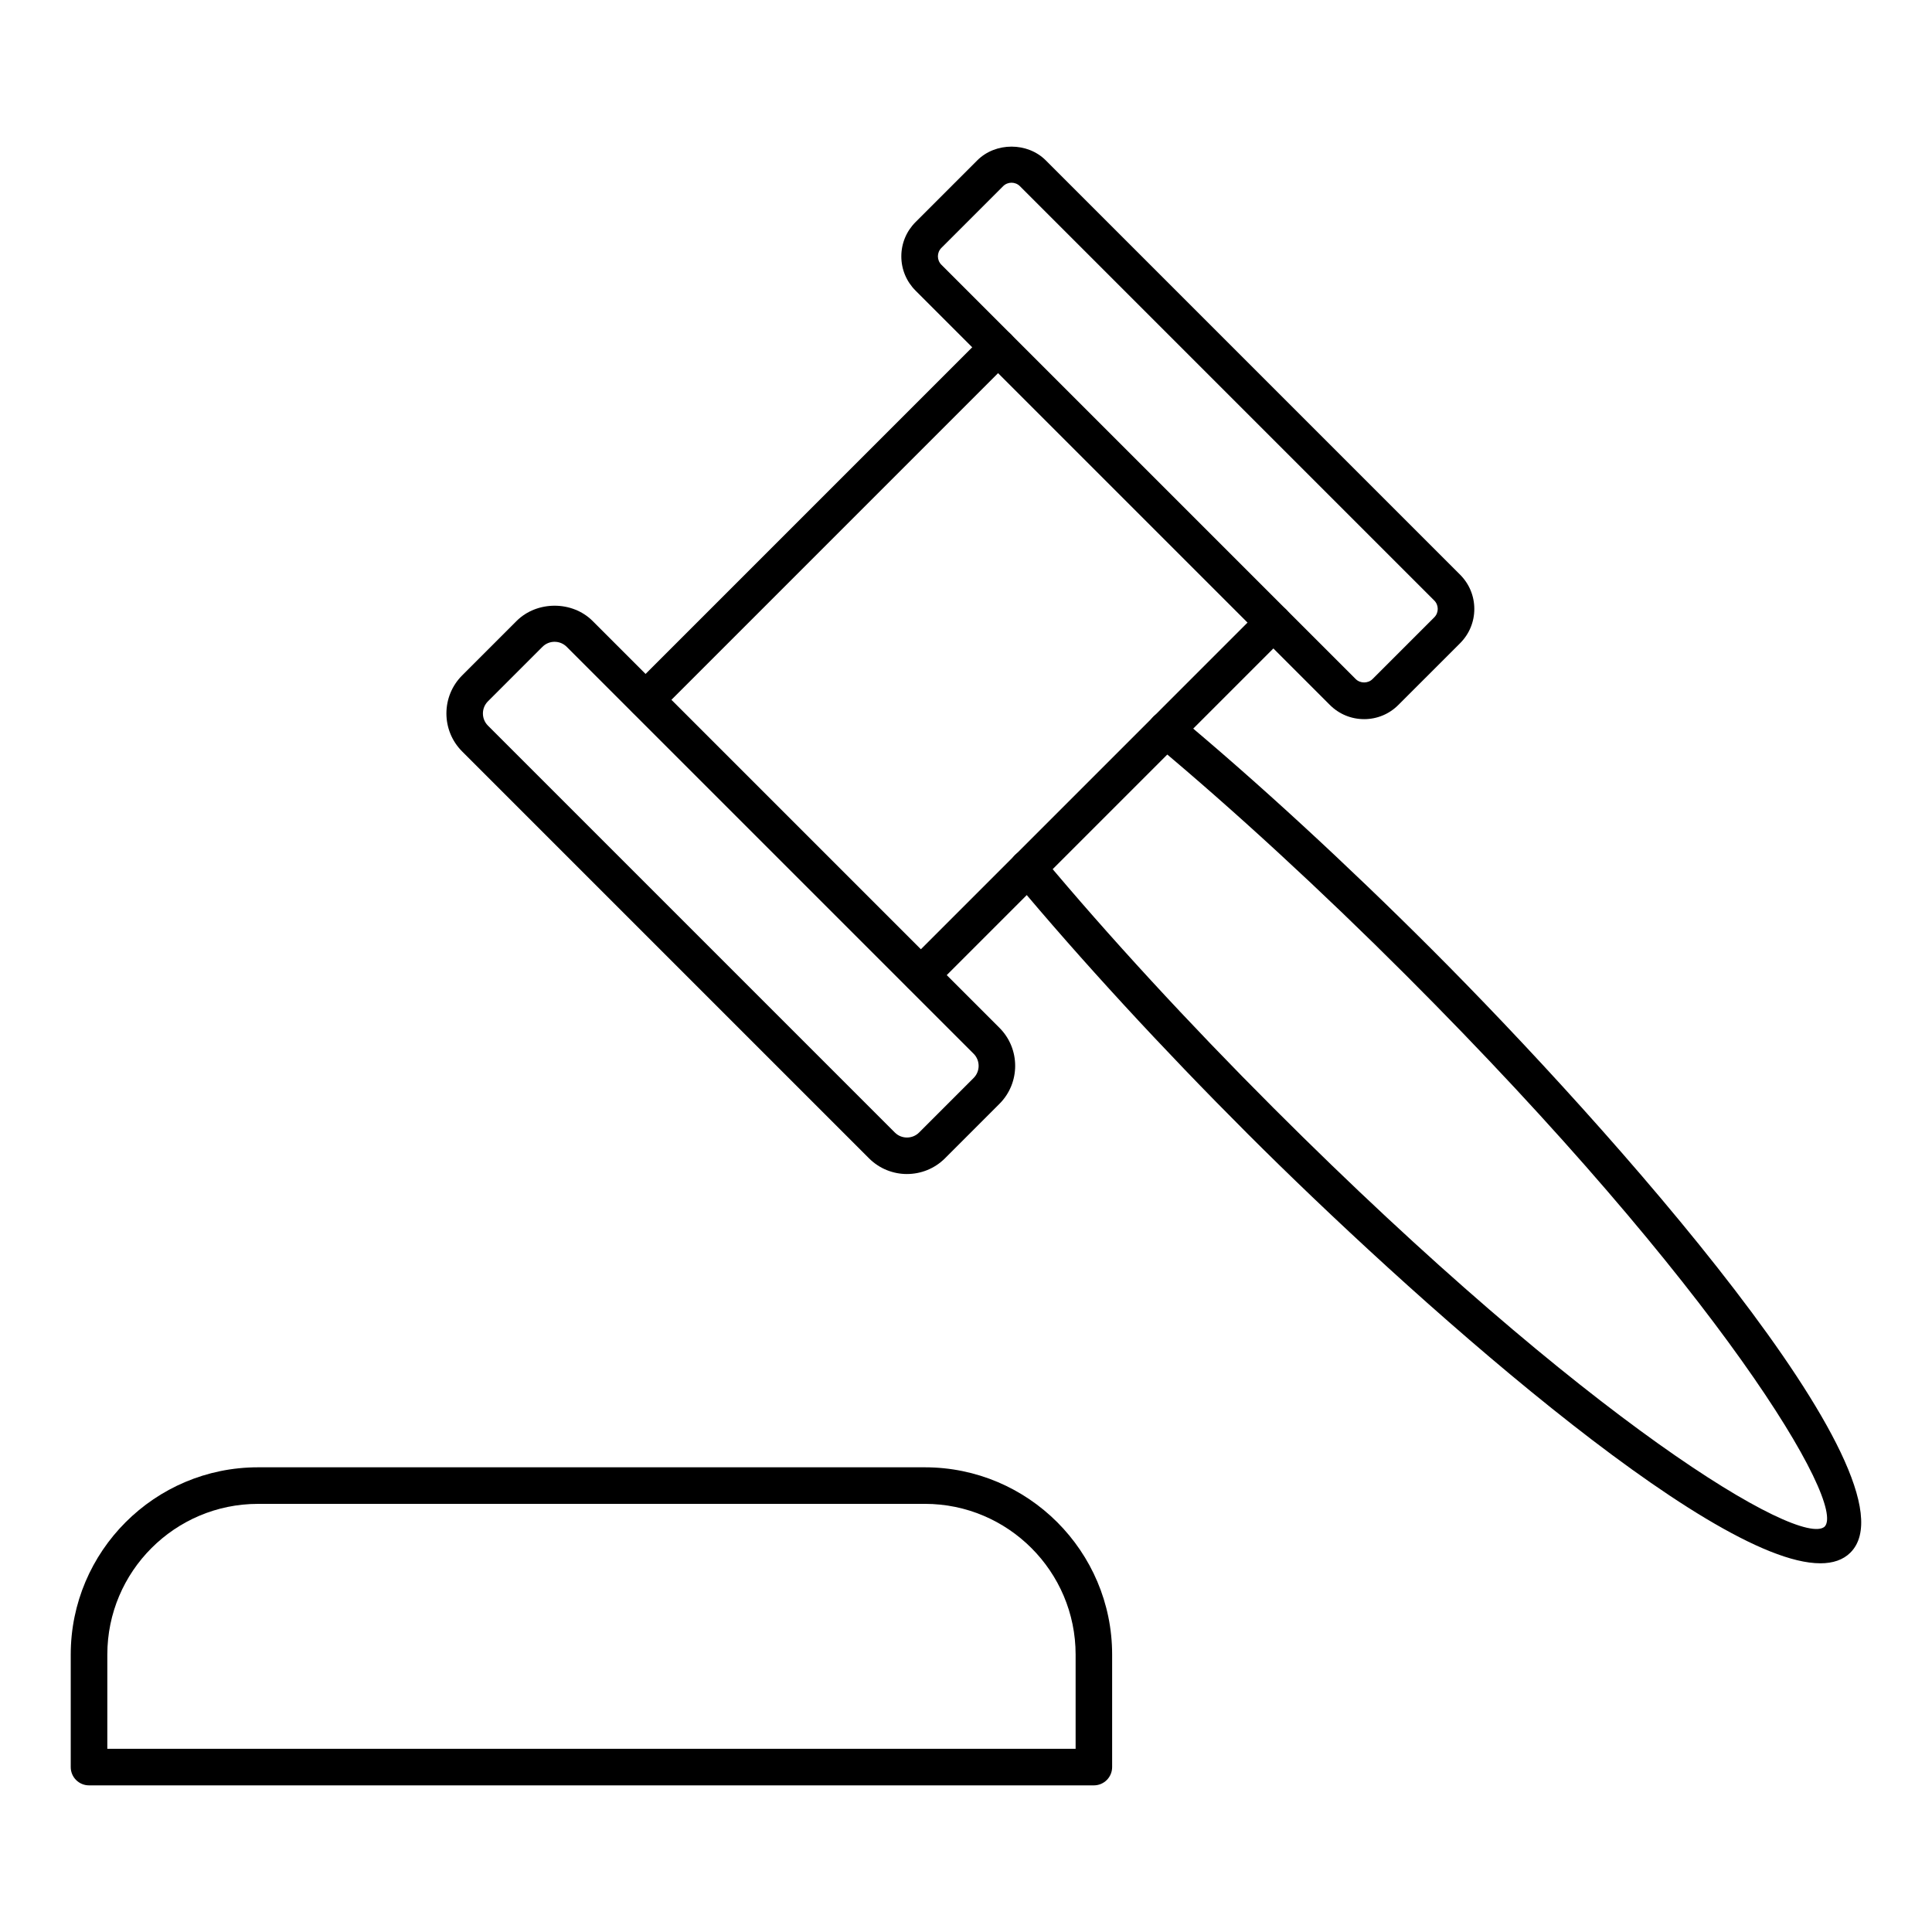 <?xml version="1.0" encoding="UTF-8"?>
<!-- Uploaded to: ICON Repo, www.iconrepo.com, Generator: ICON Repo Mixer Tools -->
<svg fill="#000000" width="800px" height="800px" version="1.1" viewBox="144 144 512 512" xmlns="http://www.w3.org/2000/svg">
 <g>
  <path d="m433.89 617.14h-266.3c-2.676 0-4.844-2.168-4.844-4.844v-29.824c0-27.363 22.254-49.621 49.617-49.621h176.74c27.363 0 49.625 22.258 49.625 49.621v29.824c0 2.68-2.168 4.844-4.844 4.844zm-261.45-9.688h256.61v-24.98c0-22.016-17.922-39.934-39.938-39.934l-176.74 0.004c-22.016 0-39.93 17.914-39.93 39.934z"/>
  <path d="m384.36 455.13c-3.644 0-7.285-1.387-10.059-4.16l-107.84-107.84c-5.543-5.551-5.543-14.574 0-20.125l14.449-14.453c5.394-5.375 14.75-5.375 20.125 0l107.84 107.84c5.543 5.551 5.543 14.574 0 20.125l-14.449 14.453c-2.781 2.769-6.426 4.156-10.066 4.156zm-93.387-141.05c-1.211 0-2.356 0.473-3.219 1.336l-14.449 14.449c-1.77 1.77-1.77 4.656 0 6.426l107.84 107.84c1.762 1.77 4.664 1.766 6.426-0.004l14.449-14.449c1.77-1.77 1.77-4.656 0-6.426l-107.84-107.84c-0.859-0.855-1.996-1.328-3.207-1.328z"/>
  <path d="m505.5 334.58c-3.426 0-6.652-1.34-9.074-3.766l-109.8-109.8c-2.422-2.426-3.766-5.648-3.766-9.078 0-3.43 1.344-6.652 3.766-9.078l16.359-16.359c4.856-4.859 13.32-4.844 18.156 0l109.8 109.8c2.422 2.426 3.766 5.648 3.766 9.078 0 3.434-1.344 6.656-3.766 9.082l-16.359 16.355c-2.422 2.43-5.648 3.769-9.082 3.769zm-93.441-142.16c-0.805 0-1.609 0.309-2.223 0.922l-16.359 16.359c-1.23 1.23-1.23 3.227 0 4.457l109.8 109.8c1.203 1.203 3.273 1.191 4.457 0l16.359-16.355c1.23-1.23 1.23-3.231 0-4.461l-109.8-109.8c-0.613-0.613-1.418-0.922-2.231-0.922z"/>
  <path d="m315.11 334.27c-1.238 0-2.481-0.473-3.426-1.418-1.891-1.891-1.891-4.957 0-6.852l93.387-93.391c1.891-1.891 4.957-1.891 6.852 0 1.891 1.891 1.891 4.957 0 6.852l-93.387 93.391c-0.945 0.945-2.188 1.418-3.426 1.418z"/>
  <path d="m388.07 407.23c-1.238 0-2.481-0.473-3.426-1.418-1.891-1.891-1.891-4.957 0-6.852l93.387-93.391c1.891-1.891 4.957-1.891 6.852 0 1.891 1.891 1.891 4.957 0 6.852l-93.387 93.391c-0.945 0.945-2.184 1.418-3.426 1.418z"/>
  <path d="m626.41 558.29c-29.711 0.008-109.68-71.723-151.78-113.83-22.707-22.703-44.129-45.984-61.953-67.324-1.715-2.051-1.441-5.102 0.609-6.82 2.055-1.711 5.109-1.453 6.82 0.613 17.637 21.117 38.859 44.176 61.367 66.68 83.516 83.516 139.57 116.63 146.06 110.98 5.969-5.977-27.762-62.973-110.92-146.13-22.555-22.551-45.605-43.77-66.676-61.363-2.055-1.711-2.328-4.769-0.613-6.82 1.723-2.062 4.777-2.324 6.82-0.613 21.289 17.773 44.562 39.195 67.32 61.949 46.824 46.824 130.26 140.49 110.92 159.84-1.938 1.941-4.644 2.84-7.973 2.84z"/>
 </g>
</svg>